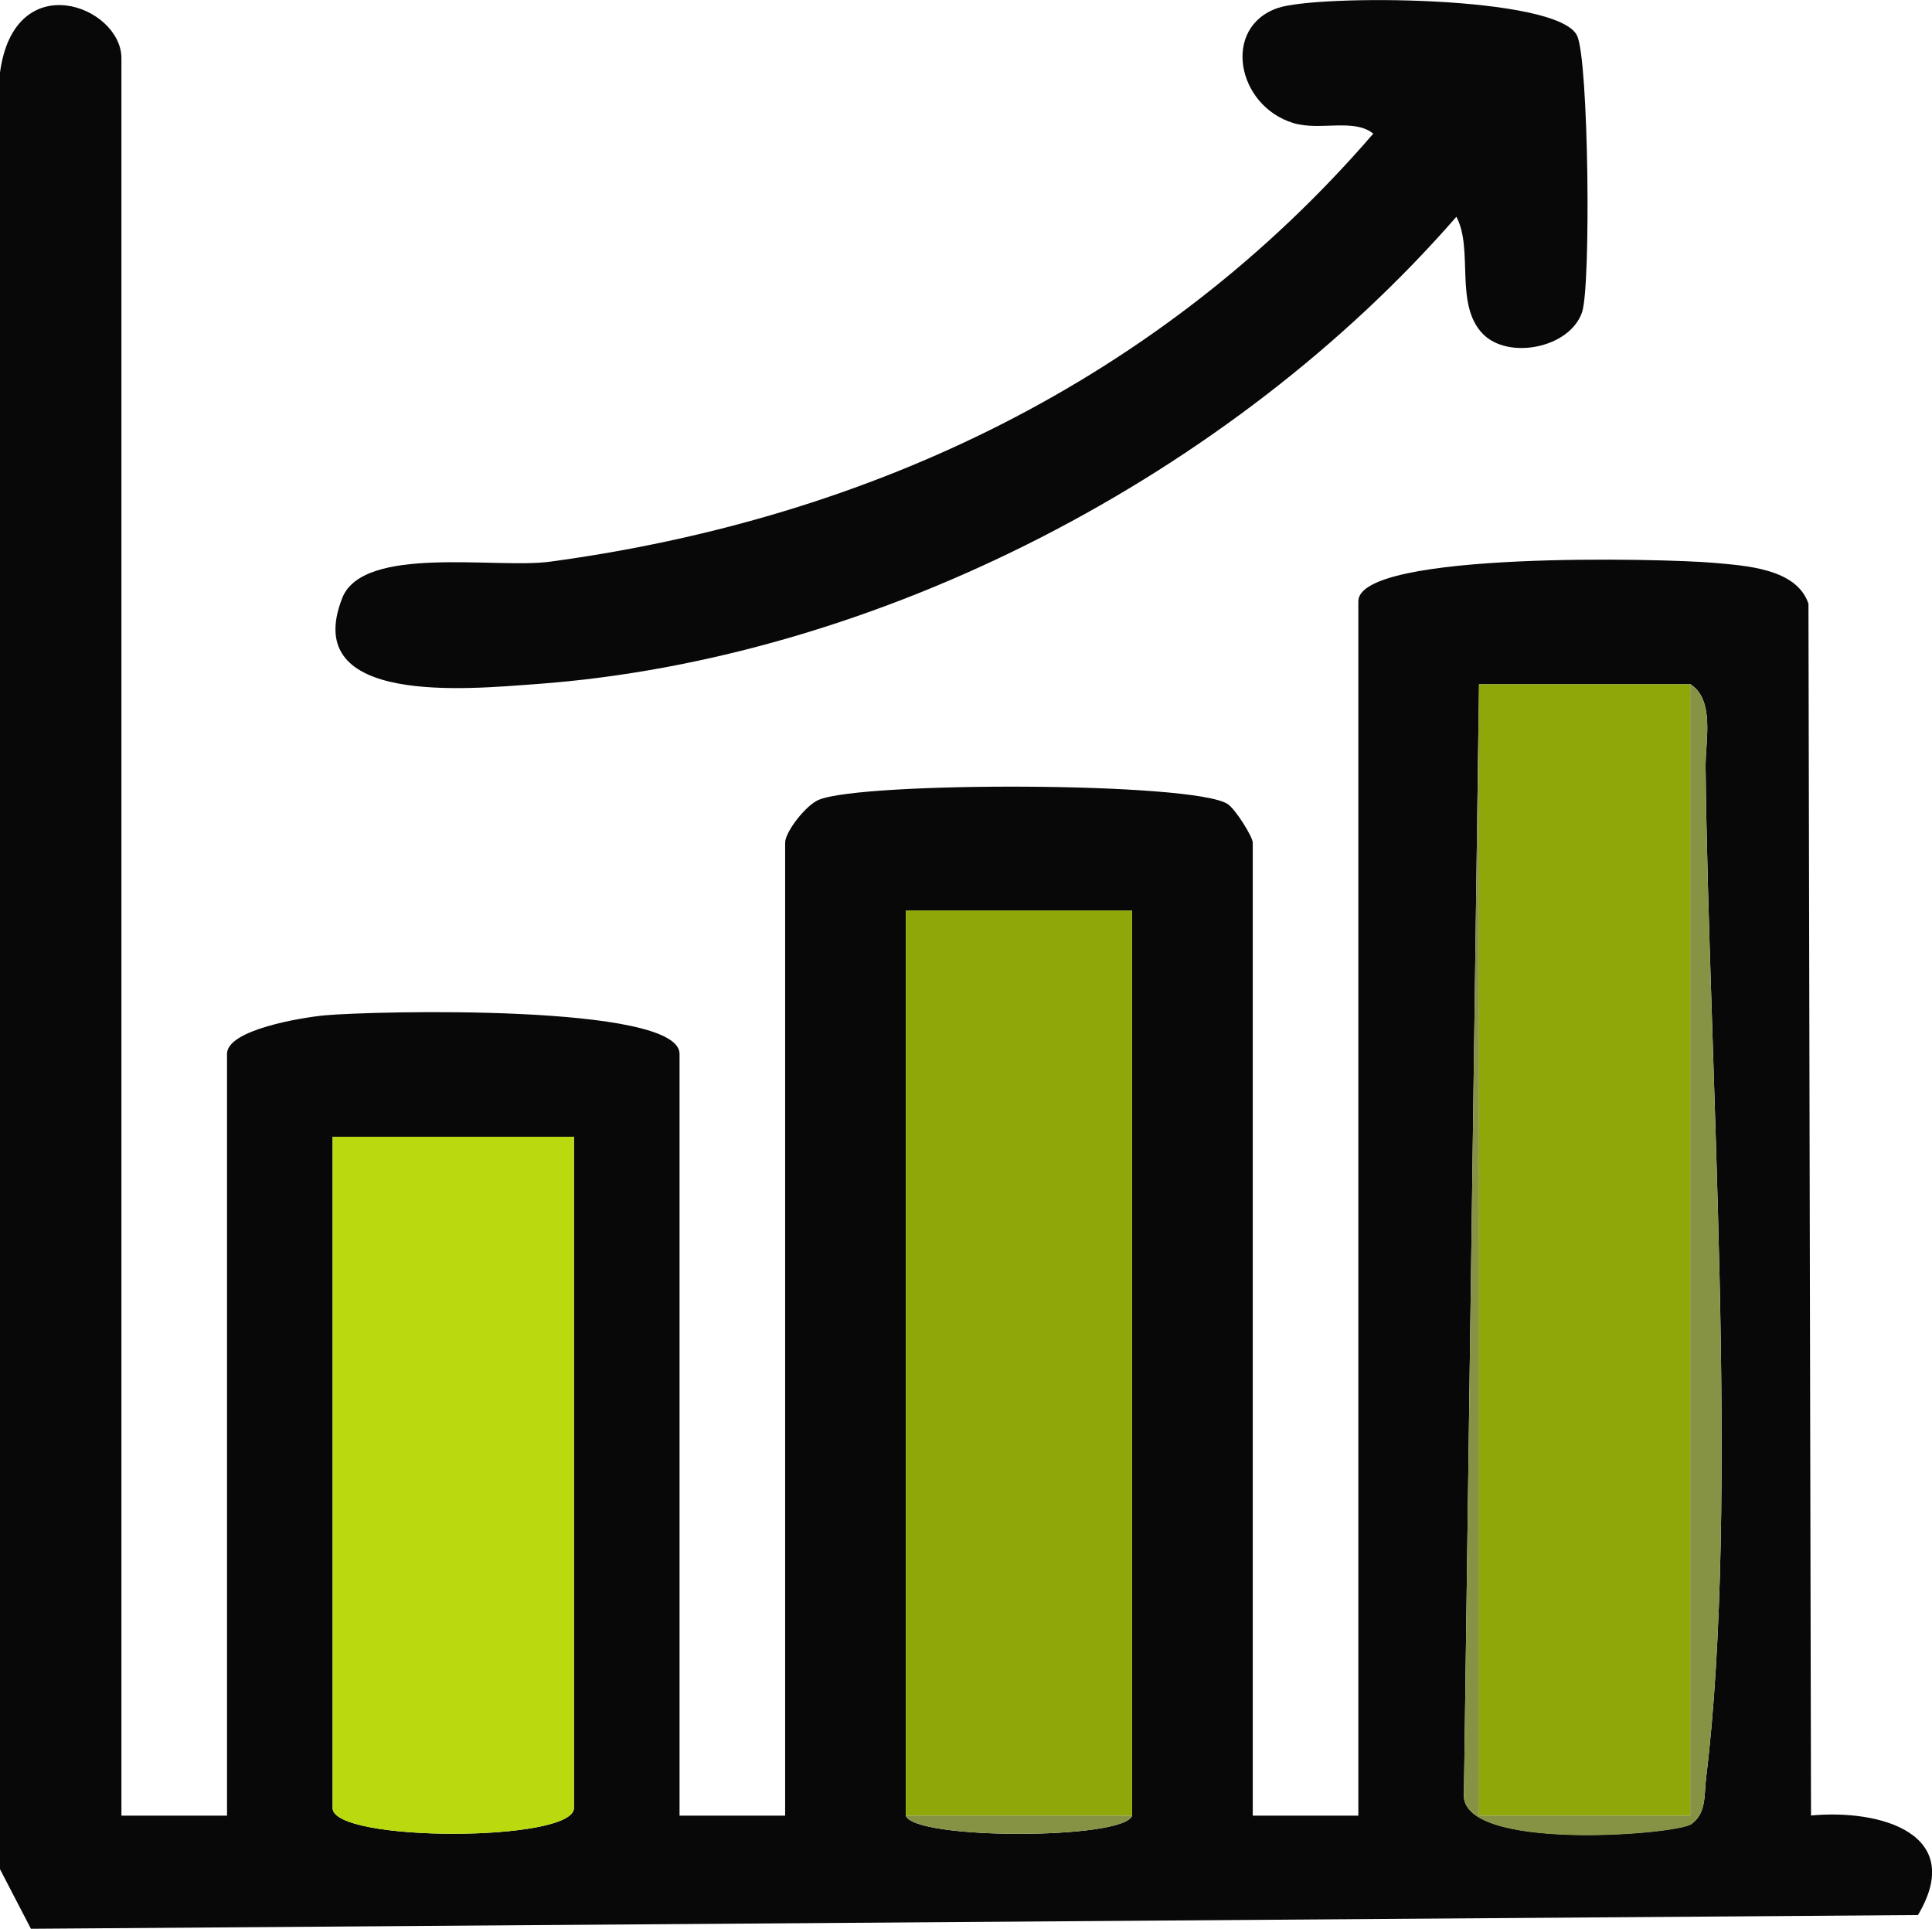 <?xml version="1.0" encoding="UTF-8"?><svg id="Capa_2" xmlns="http://www.w3.org/2000/svg" viewBox="0 0 128.08 127.87"><defs><style>.cls-1{fill:#080808;}.cls-2{fill:#879344;}.cls-3{fill:#bad90f;}.cls-4{fill:#8fa709;}</style></defs><g id="Capa_1-2"><path class="cls-1" d="M8.05,120.36h7v-50.5c0-1.61,5-2.41,6.45-2.55,3.25-.3,23.55-.79,23.55,2.55v50.5h7V55.86c0-.7,1.35-2.47,2.23-2.84,2.88-1.21,24.73-1.2,27.09.27.52.32,1.68,2.18,1.68,2.57v64.5h7V39.86c0-3.34,20.29-2.84,23.55-2.55,2.1.19,5.5.36,6.29,2.71l.17,80.33c4.63-.43,10.29,1.22,7.09,6.6l-125.1.91L0,123.91V4.81C.96-2.32,8.05.4,8.05,3.86v116.5ZM112.05,45.36h-14l-1,73.5c-.4,3.92,14.06,2.76,15.07,2.06s.85-1.94.98-3.02c2.24-18.24.17-47.65-.03-67.06-.02-1.69.64-4.45-1.02-5.49ZM60.05,120.36c.53,1.61,14.48,1.61,15,0v-60h-15v60ZM38.05,75.36h-16v44.5c0,2.27,16,2.27,16,0v-44.5Z"/><path class="cls-1" d="M98.29,22.12c-1.88-1.95-.59-5.6-1.74-7.75-14.85,17.05-38.27,29.32-61.02,30.98-4.45.32-15.67,1.47-12.84-5.71,1.39-3.53,10.21-1.93,13.73-2.4,21.33-2.87,40.53-12.05,54.62-28.38-1.28-1.04-3.53-.17-5.29-.7-3.77-1.14-4.76-6.36-1.04-7.63,2.62-.9,18.54-.85,19.84,1.83.77,1.58.93,16.61.33,18.34-.82,2.39-4.91,3.17-6.59,1.42Z"/><rect class="cls-4" x="98.05" y="45.36" width="14" height="75"/><rect class="cls-4" x="60.05" y="60.36" width="15" height="60"/><path class="cls-3" d="M38.05,75.36v44.5c0,2.27-16,2.27-16,0v-44.5h16Z"/><path class="cls-2" d="M98.05,45.36v75h14V45.36c1.66,1.04,1,3.79,1.02,5.49.2,19.41,2.27,48.82.03,67.06-.13,1.07.04,2.3-.98,3.02s-15.46,1.86-15.07-2.06l1-73.5Z"/><path class="cls-2" d="M75.05,120.36c-.52,1.61-14.47,1.61-15,0h15Z"/></g></svg>